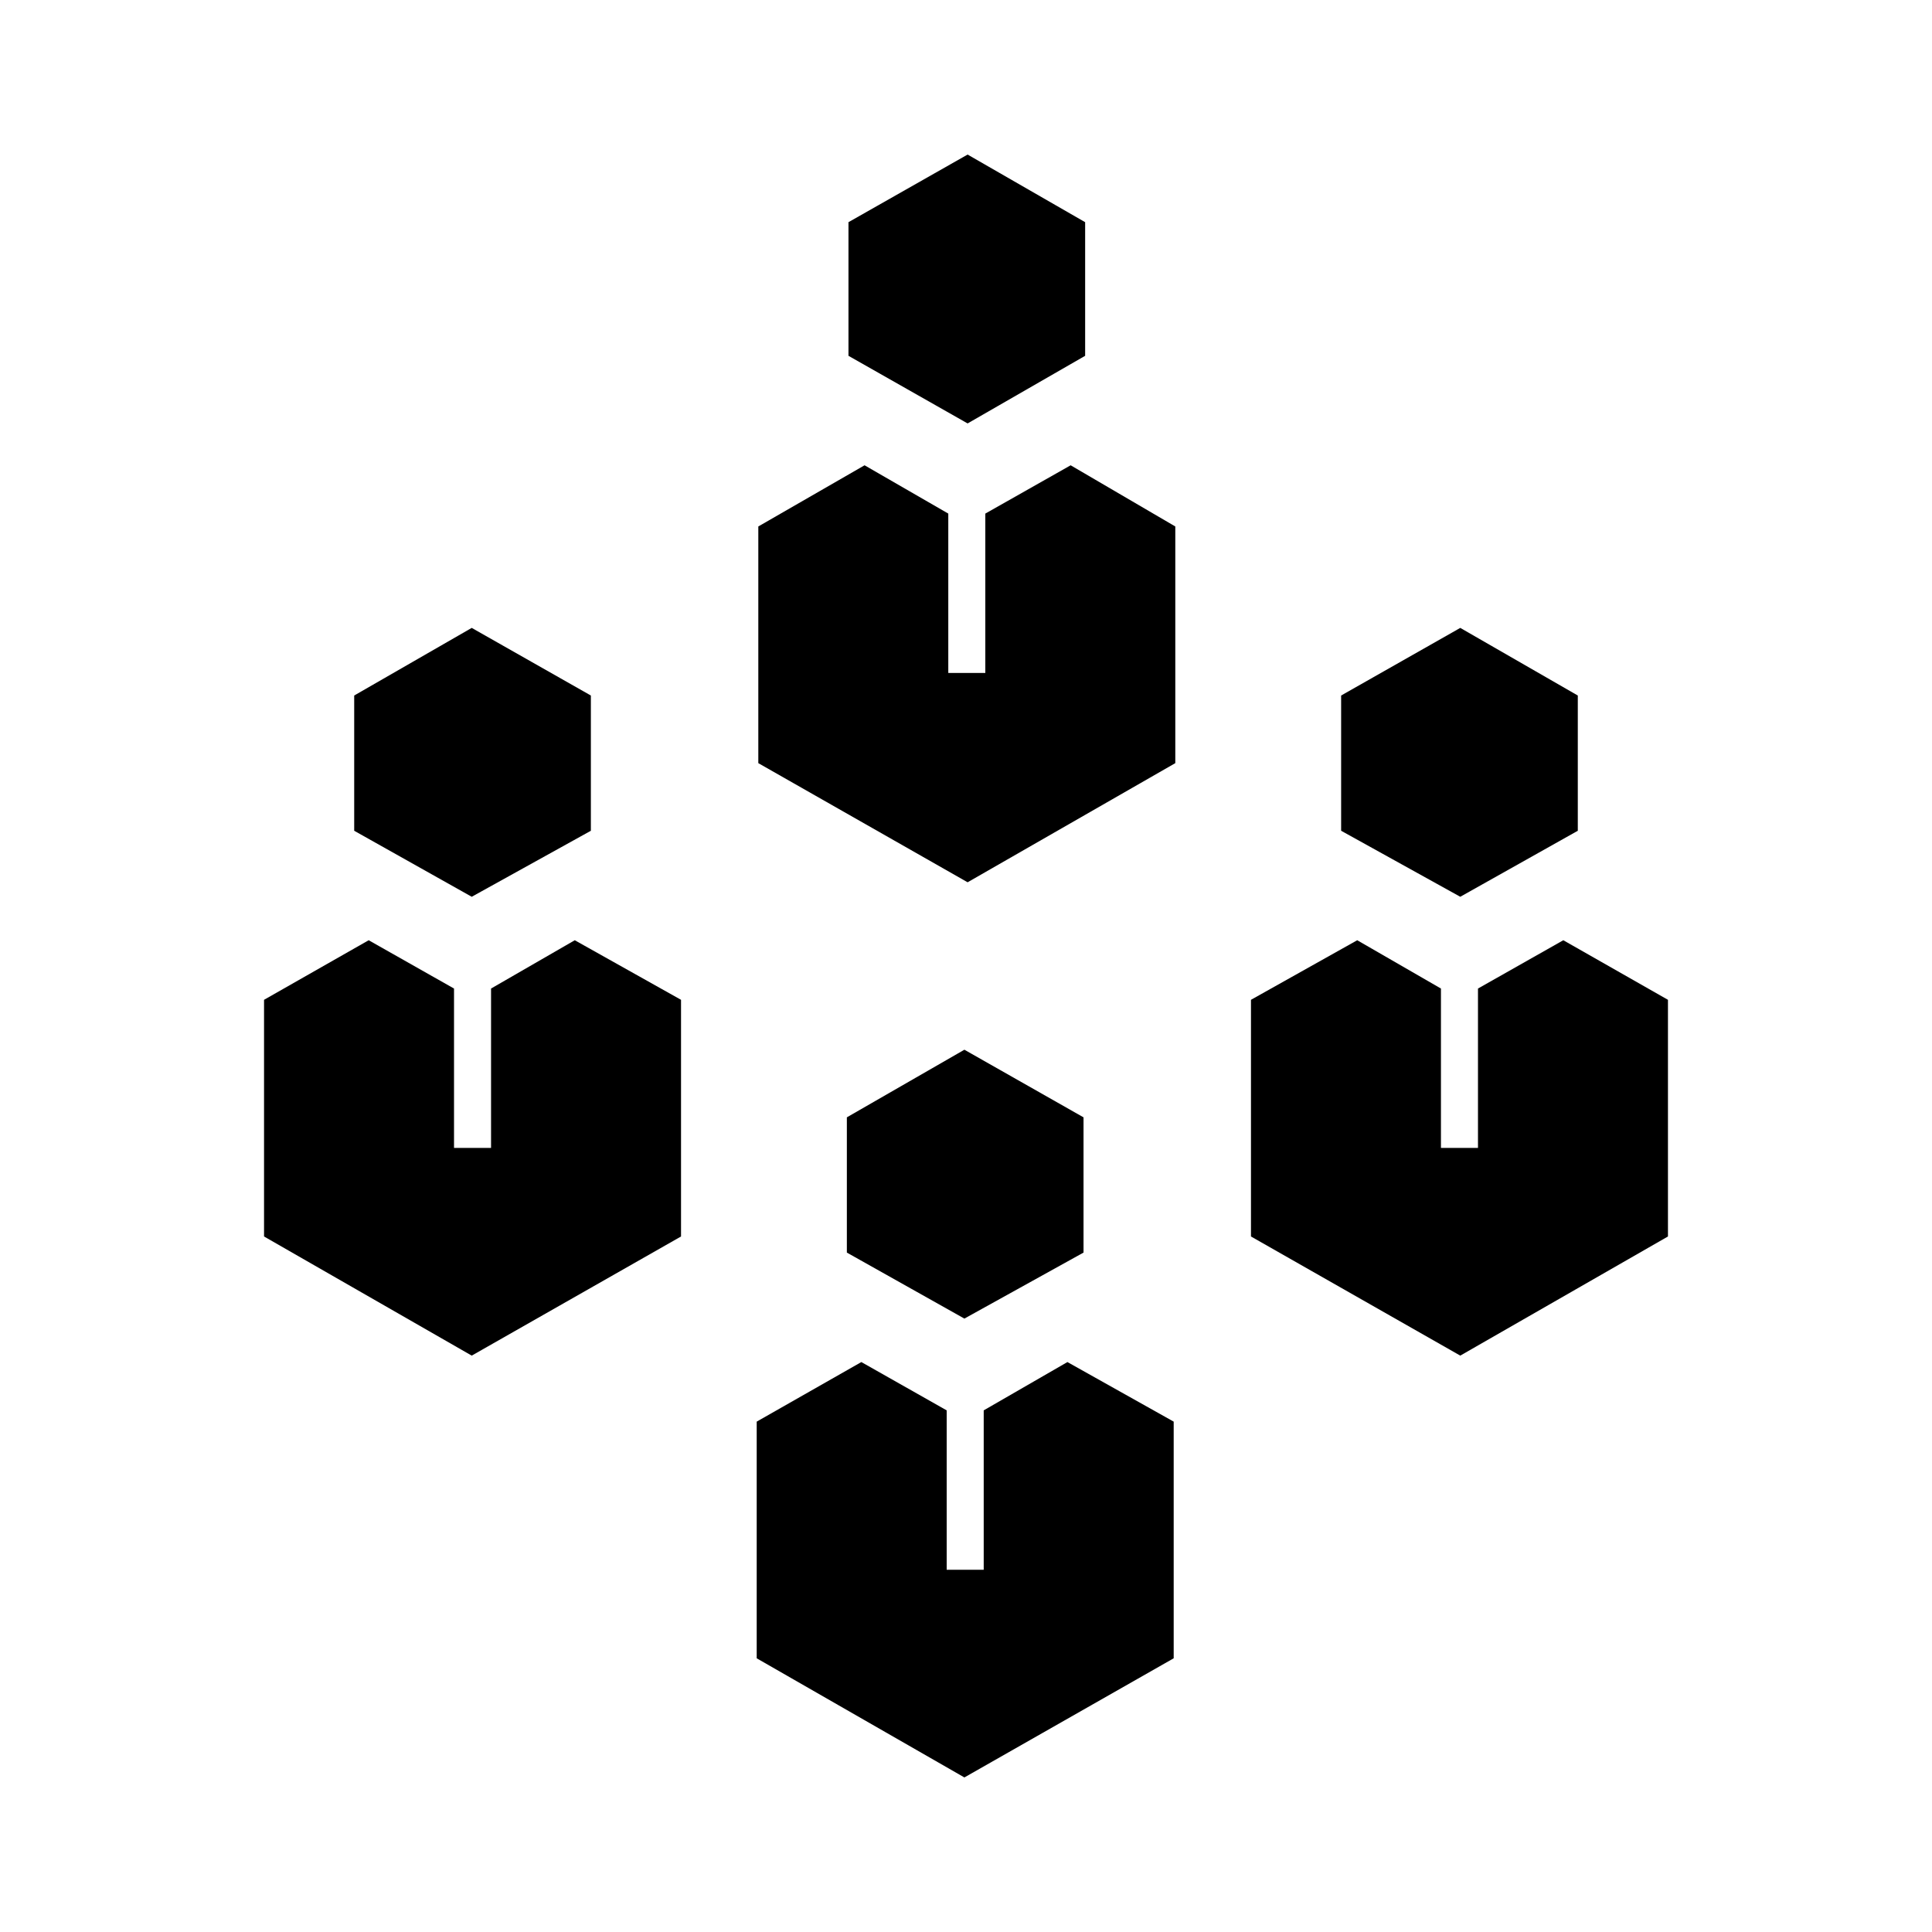 <svg xmlns="http://www.w3.org/2000/svg" xmlns:xlink="http://www.w3.org/1999/xlink" version="1.1" x="0px" y="0px" viewBox="0 0 120 120" style="enable-background:new 0 0 120 120;" xml:space="preserve"><g><polygon points="30.5,71.3 28.2,71.3 28.2,61.4 22.9,58.4 16.4,62.1 16.4,76.8 29.3,84.2 42.3,76.8 42.3,62.1 35.7,58.4 30.5,61.4     "></polygon><polygon points="61.2,41.8 58.9,41.8 58.9,31.9 53.7,28.9 47.1,32.7 47.1,47.4 60.1,54.8 73,47.4 73,32.7 66.5,28.9 61.2,31.9  "></polygon><polygon points="61.1,97.5 58.8,97.5 58.8,87.6 53.5,84.6 47,88.3 47,103 59.9,110.4 72.9,103 72.9,88.3 66.3,84.6 61.1,87.6  "></polygon><polygon points="91.8,61.4 91.8,71.3 89.5,71.3 89.5,61.4 84.3,58.4 77.7,62.1 77.7,76.8 90.7,84.2 103.6,76.8 103.6,62.1    97.1,58.4  "></polygon><polygon points="98,51.6 98,43.2 90.7,39 83.3,43.2 83.3,51.6 90.7,55.7  "></polygon><polygon points="67.3,77.8 67.3,69.4 59.9,65.2 52.6,69.4 52.6,77.8 59.9,81.9  "></polygon><polygon points="36.7,51.6 36.7,43.2 29.3,39 22,43.2 22,51.6 29.3,55.7  "></polygon><polygon points="67.4,22.1 67.4,13.8 60.1,9.6 52.7,13.8 52.7,22.1 60.1,26.3  "></polygon></g></svg>